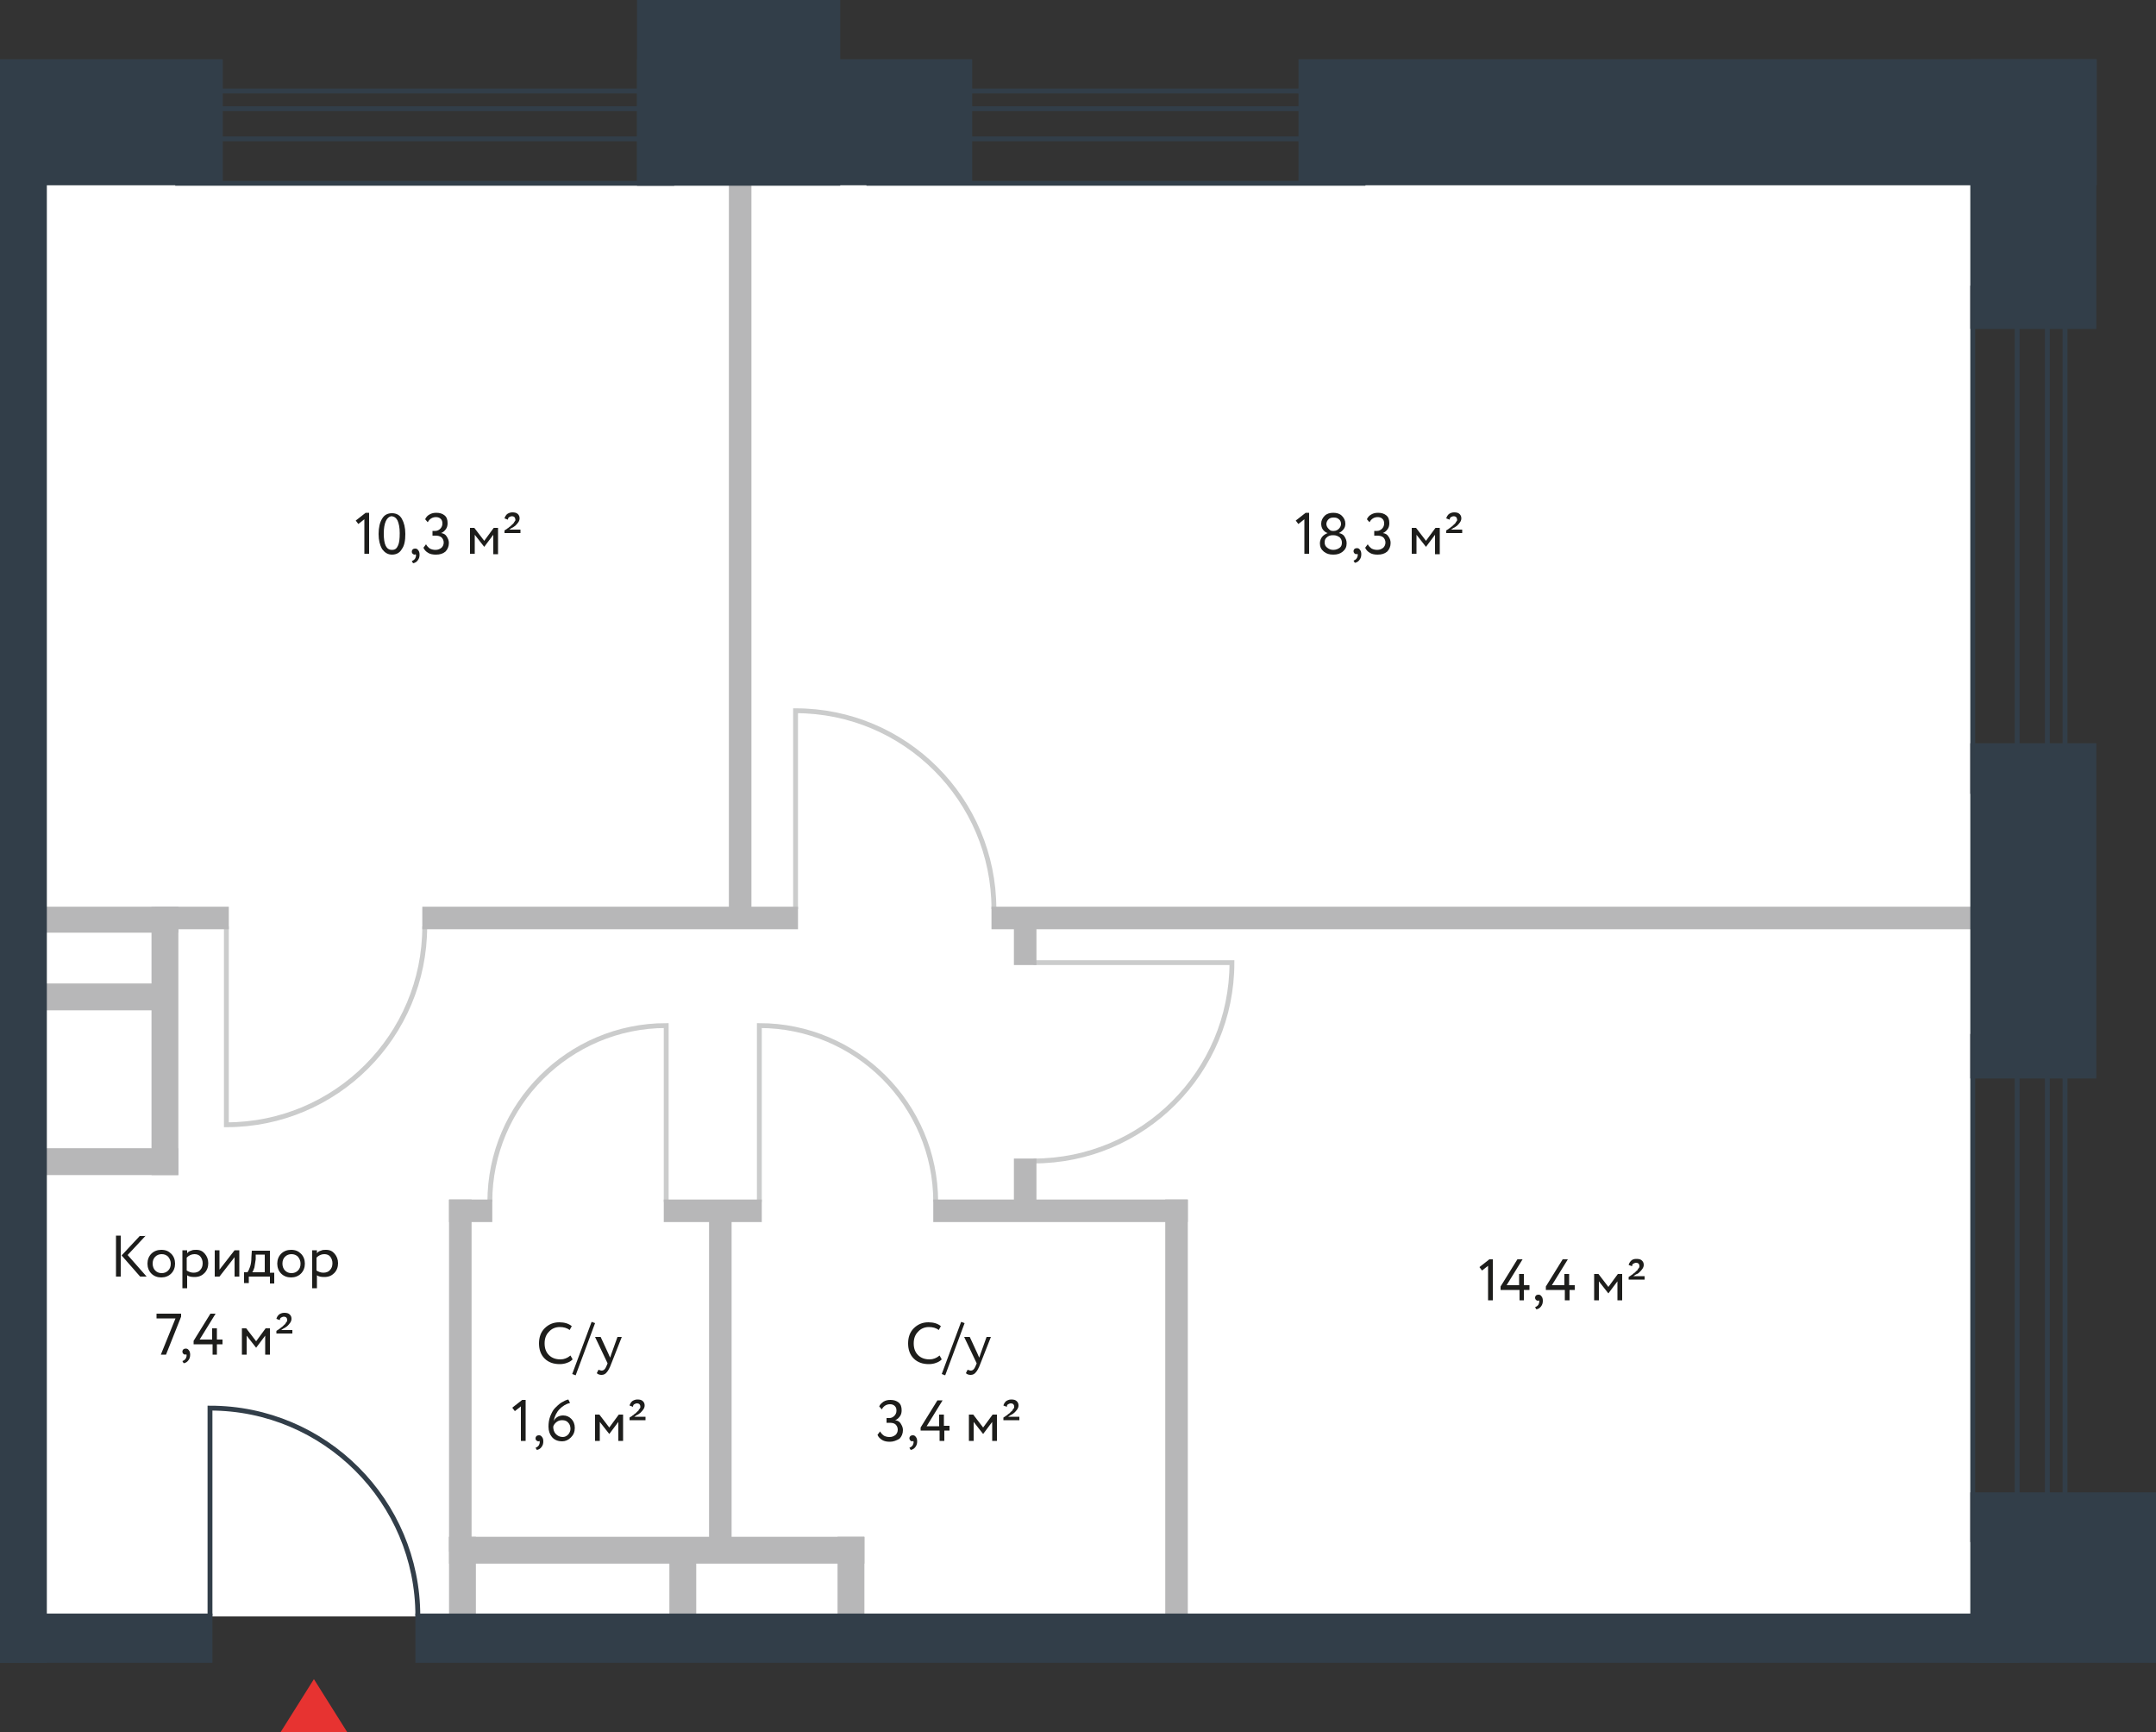 <?xml version="1.0" encoding="utf-8"?>
<!-- Generator: Adobe Illustrator 26.1.0, SVG Export Plug-In . SVG Version: 6.00 Build 0)  -->
<svg version="1.1" baseProfile="tiny" id="Слой_1"
	 xmlns="http://www.w3.org/2000/svg" xmlns:xlink="http://www.w3.org/1999/xlink" x="0px" y="0px" viewBox="0 0 500 401.7"
	 overflow="visible" xml:space="preserve">
<rect x="0" y="0" width="500" height="401.7" fill="#333333" stroke="none"/>
<g id="fon">
</g>
<g id="fon_apart">
	<rect x="10.3" y="42.5" fill="#FFFFFF" width="447.2" height="332.3"/>
</g>
<g id="elevator">
</g>
<g id="door">
	<path fill="none" stroke="#323E49" stroke-width="1.127" stroke-miterlimit="10" d="M48.7,374.7v-48.2c26.6,0,48.2,21.6,48.2,48.2
		"/>
	<path fill="none" stroke="#CBCCCC" stroke-width="1.127" stroke-miterlimit="10" d="M184.5,210.8v-46c25.4,0,46,20.6,46,46"/>
	<path fill="none" stroke="#CBCCCC" stroke-width="1.127" stroke-miterlimit="10" d="M176.1,278.7v-40.9
		c22.5,0,40.9,18.3,40.9,40.9"/>
	<path fill="none" stroke="#CBCCCC" stroke-width="1.127" stroke-miterlimit="10" d="M154.5,278.7v-40.9
		c-22.5,0-40.9,18.3-40.9,40.9"/>
	<path fill="none" stroke="#CBCCCC" stroke-width="1.127" stroke-miterlimit="10" d="M239.7,223.2h46c0,25.4-20.6,46-46,46"/>
	<path fill="none" stroke="#CBCCCC" stroke-width="1.127" stroke-miterlimit="10" d="M52.5,214.8v46c25.4,0,46-20.6,46-46"/>
</g>
<g id="window">
	<rect x="41.2" y="32.2" fill="none" stroke="#323E49" stroke-width="1.127" stroke-miterlimit="10" width="114.6" height="10.3"/>
	<rect x="41.2" y="21.1" fill="none" stroke="#323E49" stroke-width="1.127" stroke-miterlimit="10" width="114.6" height="4.1"/>
	
		<rect x="201.5" y="32.2" fill="none" stroke="#323E49" stroke-width="1.127" stroke-miterlimit="10" width="114.6" height="10.3"/>
	<rect x="201.5" y="21.1" fill="none" stroke="#323E49" stroke-width="1.127" stroke-miterlimit="10" width="114.6" height="4.1"/>
	
		<rect x="457.5" y="66.8" fill="none" stroke="#323E49" stroke-width="1.127" stroke-miterlimit="10" width="10.3" height="116.7"/>
	<rect x="474.8" y="66.8" fill="none" stroke="#323E49" stroke-width="1.127" stroke-miterlimit="10" width="4.1" height="116.7"/>
	
		<rect x="457.5" y="240.3" fill="none" stroke="#323E49" stroke-width="1.127" stroke-miterlimit="10" width="10.3" height="116.7"/>
	
		<rect x="474.8" y="240.3" fill="none" stroke="#323E49" stroke-width="1.127" stroke-miterlimit="10" width="4.1" height="116.7"/>
</g>
<g id="walls_hall">
</g>
<g id="walls">
	
		<rect x="169.6" y="39" fill="#B7B7B8" stroke="#B7B7B8" stroke-width="1.127" stroke-miterlimit="10" width="4.1" height="173.4"/>
	<rect x="98.5" y="210.8" fill="#B7B7B8" stroke="#B7B7B8" stroke-width="1.127" stroke-miterlimit="10" width="86" height="4.1"/>
	
		<rect x="235.7" y="212.4" fill="#B7B7B8" stroke="#B7B7B8" stroke-width="1.127" stroke-miterlimit="10" width="4.1" height="10.8"/>
	
		<rect x="230.5" y="210.8" fill="#B7B7B8" stroke="#B7B7B8" stroke-width="1.127" stroke-miterlimit="10" width="234" height="4.1"/>
	
		<rect x="194.8" y="356.9" fill="#B7B7B8" stroke="#B7B7B8" stroke-width="1.127" stroke-miterlimit="10" width="5.1" height="21.8"/>
	
		<rect x="155.8" y="359.8" fill="#B7B7B8" stroke="#B7B7B8" stroke-width="1.127" stroke-miterlimit="10" width="5.1" height="19.2"/>
	
		<rect x="104.7" y="356.9" fill="#B7B7B8" stroke="#B7B7B8" stroke-width="1.127" stroke-miterlimit="10" width="5.1" height="21.1"/>
	
		<rect x="104.7" y="356.9" fill="#B7B7B8" stroke="#B7B7B8" stroke-width="1.127" stroke-miterlimit="10" width="95.2" height="5.1"/>
	
		<rect x="154.5" y="278.7" fill="#B7B7B8" stroke="#B7B7B8" stroke-width="1.127" stroke-miterlimit="10" width="21.6" height="4.1"/>
	
		<rect x="165" y="281.1" fill="#B7B7B8" stroke="#B7B7B8" stroke-width="1.127" stroke-miterlimit="10" width="4.1" height="79.5"/>
	
		<rect x="104.7" y="278.7" fill="#B7B7B8" stroke="#B7B7B8" stroke-width="1.127" stroke-miterlimit="10" width="8.9" height="4.1"/>
	
		<rect x="104.7" y="278.7" fill="#B7B7B8" stroke="#B7B7B8" stroke-width="1.127" stroke-miterlimit="10" width="4.1" height="80.5"/>
	
		<rect x="235.7" y="269.2" fill="#B7B7B8" stroke="#B7B7B8" stroke-width="1.127" stroke-miterlimit="10" width="4.1" height="11.5"/>
	
		<rect x="270.8" y="278.7" fill="#B7B7B8" stroke="#B7B7B8" stroke-width="1.127" stroke-miterlimit="10" width="4.1" height="100.5"/>
	
		<rect x="217" y="278.7" fill="#B7B7B8" stroke="#B7B7B8" stroke-width="1.127" stroke-miterlimit="10" width="57.9" height="4.1"/>
	
		<rect x="8.1" y="210.8" fill="#B7B7B8" stroke="#B7B7B8" stroke-width="1.127" stroke-miterlimit="10" width="32.7" height="4.9"/>
	<rect x="36.5" y="210.8" fill="#B7B7B8" stroke="#B7B7B8" stroke-width="1.127" stroke-miterlimit="10" width="16" height="4.1"/>
	
		<rect x="35.7" y="210.8" fill="#B7B7B8" stroke="#B7B7B8" stroke-width="1.127" stroke-miterlimit="10" width="5.1" height="61.1"/>
	<rect x="8" y="228.6" fill="#B7B7B8" stroke="#B7B7B8" stroke-width="1.127" stroke-miterlimit="10" width="29.4" height="5.1"/>
	
		<rect x="7.4" y="266.8" fill="#B7B7B8" stroke="#B7B7B8" stroke-width="1.127" stroke-miterlimit="10" width="33.4" height="5.1"/>
</g>
<g id="main_walls">
	<rect y="14.3" fill="#323E49" stroke="#323E49" stroke-width="1.127" stroke-miterlimit="10" width="51.1" height="28.1"/>
	<rect x="148.3" fill="#323E49" stroke="#323E49" stroke-width="1.127" stroke-miterlimit="10" width="46" height="42.5"/>
	
		<rect x="148.3" y="14.3" fill="#323E49" stroke="#323E49" stroke-width="1.127" stroke-miterlimit="10" width="76.6" height="28.1"/>
	
		<rect x="301.7" y="14.3" fill="#323E49" stroke="#323E49" stroke-width="1.127" stroke-miterlimit="10" width="184" height="28.1"/>
	
		<rect x="457.5" y="14.3" fill="#323E49" stroke="#323E49" stroke-width="1.127" stroke-miterlimit="10" width="28.1" height="61.4"/>
	
		<rect x="457.5" y="172.9" fill="#323E49" stroke="#323E49" stroke-width="1.127" stroke-miterlimit="10" width="28.1" height="76.6"/>
	
		<rect x="457.5" y="346.6" fill="#323E49" stroke="#323E49" stroke-width="1.127" stroke-miterlimit="10" width="42.5" height="38.4"/>
	<rect y="32.2" fill="#323E49" stroke="#323E49" stroke-width="1.127" stroke-miterlimit="10" width="10.3" height="352.8"/>
	
		<rect x="96.9" y="374.7" fill="#323E49" stroke="#323E49" stroke-width="1.127" stroke-miterlimit="10" width="370.9" height="10.3"/>
	<rect y="374.7" fill="#323E49" stroke="#323E49" stroke-width="1.127" stroke-miterlimit="10" width="48.7" height="10.3"/>
</g>
<g id="s">
	<g>
		<g>
			<path fill="#1D1D1B" d="M300.5,120.7l2.3-1.8h0.8v9.5h-1.1v-8l-1.4,1.1L300.5,120.7z"/>
			<path fill="#1D1D1B" d="M311.4,127.9c-0.6,0.5-1.3,0.7-2.2,0.7s-1.6-0.2-2.2-0.7c-0.6-0.5-0.9-1.1-0.9-1.9c0-0.6,0.2-1.1,0.5-1.5
				c0.3-0.4,0.8-0.7,1.3-0.9v0c-0.4-0.1-0.8-0.4-1.1-0.8c-0.3-0.4-0.4-0.9-0.4-1.4c0-0.7,0.3-1.3,0.8-1.8s1.2-0.7,2-0.7
				s1.5,0.2,2,0.7s0.8,1.1,0.8,1.8c0,0.5-0.1,0.9-0.4,1.3c-0.3,0.4-0.7,0.7-1.1,0.9v0c0.5,0.1,1,0.3,1.3,0.8s0.5,0.9,0.5,1.6
				C312.3,126.8,312,127.4,311.4,127.9z M309.3,124.1H309c-0.5,0-1,0.2-1.3,0.5c-0.4,0.3-0.5,0.7-0.5,1.2c0,0.5,0.2,0.9,0.6,1.2
				c0.4,0.3,0.8,0.5,1.4,0.5c0.6,0,1.1-0.2,1.5-0.5s0.5-0.7,0.5-1.2c0-0.5-0.2-0.9-0.5-1.2C310.3,124.3,309.8,124.1,309.3,124.1z
				 M309,123.1h0.4c0.4,0,0.8-0.2,1.1-0.5c0.3-0.3,0.5-0.7,0.5-1.1c0-0.5-0.2-0.9-0.5-1.1c-0.3-0.3-0.7-0.4-1.2-0.4
				c-0.5,0-0.9,0.1-1.2,0.4c-0.3,0.3-0.5,0.7-0.5,1.1c0,0.4,0.2,0.8,0.5,1.1S308.6,123.1,309,123.1z"/>
			<path fill="#1D1D1B" d="M313.9,127.8c0-0.2,0.1-0.4,0.2-0.5c0.1-0.1,0.3-0.2,0.6-0.2c0.3,0,0.5,0.1,0.7,0.4
				c0.2,0.2,0.3,0.6,0.3,1c0,0.5-0.1,0.9-0.4,1.3c-0.3,0.4-0.6,0.6-1.1,0.7l-0.3-0.5c0.5-0.2,0.8-0.5,0.9-0.9c0.1-0.3,0.1-0.5,0-0.7
				c-0.1,0.1-0.2,0.1-0.3,0.1c-0.1,0-0.3-0.1-0.4-0.2S313.9,128,313.9,127.8z"/>
			<path fill="#1D1D1B" d="M319.5,128.6c-0.7,0-1.3-0.1-1.8-0.4c-0.5-0.3-0.9-0.7-1.1-1.2l0.6-0.8c0.2,0.4,0.5,0.7,0.9,1
				c0.4,0.2,0.8,0.3,1.3,0.3c0.6,0,1-0.2,1.4-0.5c0.3-0.3,0.5-0.7,0.5-1.2c0-0.5-0.2-0.9-0.5-1.2c-0.4-0.3-0.8-0.4-1.4-0.4h-0.7
				v-1.1h0.7c0.4,0,0.8-0.2,1.1-0.5c0.3-0.3,0.5-0.7,0.5-1.2s-0.1-0.8-0.4-1.1s-0.7-0.4-1.1-0.4c-0.8,0-1.5,0.4-1.9,1.2l-0.6-0.7
				c0.2-0.5,0.6-0.9,1-1.1c0.5-0.3,1-0.4,1.6-0.4c0.8,0,1.4,0.2,1.9,0.6c0.5,0.4,0.7,1,0.7,1.8c0,0.5-0.1,1-0.4,1.4
				c-0.3,0.4-0.6,0.7-1.1,0.9v0c0.6,0.1,1,0.3,1.3,0.8c0.3,0.4,0.5,0.9,0.5,1.5c0,0.8-0.3,1.5-0.8,2
				C321.1,128.4,320.4,128.6,319.5,128.6z"/>
			<path fill="#1D1D1B" d="M327.4,128.5v-6.1h1l2.3,3l2.2-3h1v6.1h-1.1V124l-2.1,2.8h0l-2.2-2.8v4.4H327.4z"/>
			<path fill="#1D1D1B" d="M335.4,123.7V123c0,0,0.1-0.1,0.3-0.2s0.3-0.2,0.4-0.3c0.1,0,0.2-0.1,0.4-0.3c0.2-0.1,0.3-0.2,0.4-0.3
				c0.1-0.1,0.2-0.2,0.3-0.3c0.1-0.1,0.3-0.2,0.3-0.3c0.1-0.1,0.1-0.2,0.2-0.3s0.1-0.2,0.2-0.3s0-0.2,0-0.3c0-0.2-0.1-0.4-0.2-0.5
				c-0.1-0.1-0.3-0.2-0.6-0.2c-0.2,0-0.4,0.1-0.6,0.2c-0.2,0.1-0.3,0.3-0.3,0.6l-0.8-0.3c0.1-0.4,0.3-0.7,0.6-1
				c0.3-0.2,0.7-0.4,1.2-0.4c0.6,0,1,0.1,1.3,0.4c0.3,0.3,0.4,0.6,0.4,1c0,0.3-0.1,0.6-0.3,0.9c-0.2,0.3-0.4,0.5-0.7,0.8
				c-0.3,0.2-0.5,0.4-0.8,0.5c-0.2,0.1-0.4,0.3-0.6,0.4h2.6v0.8H335.4z"/>
		</g>
	</g>
	<g>
		<g>
			<path fill="#1D1D1B" d="M343.1,293.8l2.3-1.8h0.8v9.5h-1.1v-8l-1.4,1.1L343.1,293.8z"/>
			<path fill="#1D1D1B" d="M352.4,301.5v-2.4h-4.4v-0.8l3.9-6.3h1.2l-3.7,6h2.9v-2.6h1.1v2.6h1.3v1.1h-1.3v2.4H352.4z"/>
			<path fill="#1D1D1B" d="M356,300.9c0-0.2,0.1-0.4,0.2-0.5c0.1-0.1,0.3-0.2,0.6-0.2c0.3,0,0.5,0.1,0.7,0.4c0.2,0.2,0.3,0.6,0.3,1
				c0,0.5-0.1,0.9-0.4,1.3c-0.3,0.4-0.6,0.6-1.1,0.7l-0.3-0.5c0.5-0.2,0.8-0.5,0.9-0.9c0.1-0.3,0.1-0.5,0-0.7
				c-0.1,0.1-0.2,0.1-0.3,0.1c-0.1,0-0.3-0.1-0.4-0.2S356,301.1,356,300.9z"/>
			<path fill="#1D1D1B" d="M362.9,301.5v-2.4h-4.4v-0.8l3.9-6.3h1.2l-3.7,6h2.9v-2.6h1.1v2.6h1.3v1.1H364v2.4H362.9z"/>
			<path fill="#1D1D1B" d="M369.7,301.5v-6.1h1l2.3,3l2.2-3h1v6.1h-1.1v-4.4l-2.1,2.8h0l-2.2-2.8v4.4H369.7z"/>
			<path fill="#1D1D1B" d="M377.7,296.8v-0.7c0,0,0.1-0.1,0.3-0.2c0.2-0.1,0.3-0.2,0.4-0.3c0.1,0,0.2-0.1,0.4-0.3
				c0.2-0.1,0.3-0.2,0.4-0.3c0.1-0.1,0.2-0.2,0.3-0.3c0.1-0.1,0.3-0.2,0.3-0.3s0.1-0.2,0.2-0.3c0.1-0.1,0.1-0.2,0.2-0.3
				c0-0.1,0-0.2,0-0.3c0-0.2-0.1-0.4-0.2-0.5c-0.1-0.1-0.3-0.2-0.6-0.2c-0.2,0-0.4,0.1-0.6,0.2c-0.2,0.1-0.3,0.3-0.3,0.6l-0.8-0.3
				c0.1-0.4,0.3-0.7,0.6-1s0.7-0.4,1.2-0.4c0.6,0,1,0.1,1.3,0.4c0.3,0.3,0.4,0.6,0.4,1c0,0.3-0.1,0.6-0.3,0.9
				c-0.2,0.3-0.4,0.5-0.7,0.8s-0.5,0.4-0.8,0.5c-0.2,0.1-0.4,0.3-0.6,0.4h2.6v0.8H377.7z"/>
		</g>
	</g>
	<g>
		<g>
			<path fill="#1D1D1B" d="M132.3,314.3l0.5,0.9c-0.3,0.3-0.7,0.6-1.3,0.8c-0.5,0.2-1.1,0.3-1.7,0.3c-1.4,0-2.6-0.4-3.5-1.3
				c-0.9-0.9-1.3-2.1-1.3-3.5c0-1.4,0.4-2.6,1.3-3.5c0.9-0.9,2-1.4,3.4-1.4c1.2,0,2.2,0.3,2.9,0.9l-0.5,0.9
				c-0.6-0.5-1.4-0.7-2.3-0.7c-1,0-1.9,0.4-2.5,1.1c-0.7,0.7-1,1.6-1,2.7c0,1.1,0.3,2,1,2.7c0.7,0.7,1.6,1,2.7,1
				C130.8,315.2,131.6,314.9,132.3,314.3z"/>
			<path fill="#1D1D1B" d="M132.7,318.6l4.5-12.1l0.8,0.3l-4.5,12.1L132.7,318.6z"/>
			<path fill="#1D1D1B" d="M144.2,310l-2.4,6.1c-0.4,1.1-0.8,1.8-1.1,2.1c-0.3,0.4-0.7,0.6-1.2,0.6c-0.4,0-0.8-0.1-1.1-0.4l0.4-0.8
				c0.3,0.1,0.5,0.2,0.7,0.2c0.3,0,0.5-0.1,0.7-0.3c0.2-0.2,0.4-0.6,0.6-1.1l0.1-0.3l-2.9-6.1h1.3l1.8,3.9c0,0.1,0.2,0.4,0.4,0.9
				c0.1-0.3,0.2-0.6,0.3-0.9l1.4-3.9H144.2z"/>
		</g>
		<g>
			<path fill="#1D1D1B" d="M118.8,326.4l2.3-1.8h0.8v9.5h-1.1v-8l-1.4,1.1L118.8,326.4z"/>
			<path fill="#1D1D1B" d="M124.2,333.5c0-0.2,0.1-0.4,0.2-0.5c0.1-0.1,0.3-0.2,0.6-0.2c0.3,0,0.5,0.1,0.7,0.4
				c0.2,0.2,0.3,0.6,0.3,1c0,0.5-0.1,0.9-0.4,1.3c-0.3,0.4-0.6,0.6-1.1,0.7l-0.3-0.5c0.5-0.2,0.8-0.5,0.9-0.9c0.1-0.3,0.1-0.5,0-0.7
				c-0.1,0.1-0.2,0.1-0.3,0.1c-0.1,0-0.3-0.1-0.4-0.2C124.2,333.8,124.2,333.7,124.2,333.5z"/>
			<path fill="#1D1D1B" d="M127.2,330.8c0-0.8,0.1-1.6,0.4-2.4c0.3-0.7,0.6-1.4,1.1-1.9s0.9-0.9,1.5-1.3c0.5-0.3,1.1-0.6,1.6-0.7
				l0.4,0.8c-0.9,0.2-1.7,0.7-2.4,1.4s-1.2,1.7-1.4,2.8c0.4-0.8,1.2-1.3,2.2-1.3c0.8,0,1.4,0.3,1.9,0.8c0.5,0.5,0.8,1.2,0.8,2.1
				c0,0.9-0.3,1.6-0.9,2.2s-1.3,0.9-2,0.9c-1,0-1.8-0.3-2.4-1C127.5,332.6,127.2,331.8,127.2,330.8z M128.3,330.8
				c0,0.7,0.2,1.3,0.6,1.7s0.9,0.7,1.6,0.7c0.5,0,0.9-0.2,1.3-0.6c0.3-0.4,0.5-0.8,0.5-1.3c0-0.6-0.2-1.1-0.5-1.4
				c-0.3-0.4-0.8-0.6-1.4-0.6c-0.5,0-0.9,0.1-1.3,0.4S128.4,330.4,128.3,330.8z"/>
			<path fill="#1D1D1B" d="M138,334.1V328h1l2.3,3l2.2-3h1v6.1h-1.1v-4.4l-2.1,2.8h0l-2.2-2.8v4.4H138z"/>
			<path fill="#1D1D1B" d="M146,329.4v-0.7c0,0,0.1-0.1,0.3-0.2c0.2-0.1,0.3-0.2,0.4-0.3c0.1,0,0.2-0.1,0.4-0.3
				c0.2-0.1,0.3-0.2,0.4-0.3c0.1-0.1,0.2-0.2,0.3-0.3c0.1-0.1,0.3-0.2,0.3-0.3s0.1-0.2,0.2-0.3c0.1-0.1,0.1-0.2,0.2-0.3
				c0-0.1,0-0.2,0-0.3c0-0.2-0.1-0.4-0.2-0.5c-0.1-0.1-0.3-0.2-0.6-0.2c-0.2,0-0.4,0.1-0.6,0.2c-0.2,0.1-0.3,0.3-0.3,0.6l-0.8-0.3
				c0.1-0.4,0.3-0.7,0.6-1c0.3-0.2,0.7-0.4,1.2-0.4c0.6,0,1,0.1,1.3,0.4c0.3,0.3,0.4,0.6,0.4,1c0,0.3-0.1,0.6-0.3,0.9
				c-0.2,0.3-0.4,0.5-0.7,0.8c-0.3,0.2-0.5,0.4-0.8,0.5c-0.2,0.1-0.4,0.3-0.6,0.4h2.6v0.8H146z"/>
		</g>
	</g>
	<g>
		<g>
			<path fill="#1D1D1B" d="M217.9,314.3l0.5,0.9c-0.3,0.3-0.7,0.6-1.3,0.8c-0.5,0.2-1.1,0.3-1.7,0.3c-1.4,0-2.6-0.4-3.5-1.3
				c-0.9-0.9-1.3-2.1-1.3-3.5c0-1.4,0.4-2.6,1.3-3.5c0.9-0.9,2-1.4,3.4-1.4c1.2,0,2.2,0.3,2.9,0.9l-0.5,0.9
				c-0.6-0.5-1.4-0.7-2.3-0.7c-1,0-1.9,0.4-2.5,1.1c-0.7,0.7-1,1.6-1,2.7c0,1.1,0.3,2,1,2.7c0.7,0.7,1.6,1,2.7,1
				C216.4,315.2,217.2,314.9,217.9,314.3z"/>
			<path fill="#1D1D1B" d="M218.4,318.6l4.5-12.1l0.8,0.3l-4.5,12.1L218.4,318.6z"/>
			<path fill="#1D1D1B" d="M229.8,310l-2.4,6.1c-0.4,1.1-0.8,1.8-1.1,2.1c-0.3,0.4-0.7,0.6-1.2,0.6c-0.4,0-0.8-0.1-1.1-0.4l0.4-0.8
				c0.3,0.1,0.5,0.2,0.7,0.2c0.3,0,0.5-0.1,0.7-0.3c0.2-0.2,0.4-0.6,0.6-1.1l0.1-0.3l-2.9-6.1h1.3l1.8,3.9c0,0.1,0.2,0.4,0.4,0.9
				c0.1-0.3,0.2-0.6,0.3-0.9l1.4-3.9H229.8z"/>
		</g>
		<g>
			<path fill="#1D1D1B" d="M206.4,334.3c-0.7,0-1.3-0.1-1.8-0.4c-0.5-0.3-0.9-0.7-1.1-1.2l0.6-0.8c0.2,0.4,0.5,0.7,0.9,1
				c0.4,0.2,0.8,0.3,1.3,0.3c0.6,0,1-0.2,1.4-0.5c0.3-0.3,0.5-0.7,0.5-1.2c0-0.5-0.2-0.9-0.5-1.2s-0.8-0.4-1.4-0.4h-0.7v-1.1h0.7
				c0.4,0,0.8-0.2,1.1-0.5c0.3-0.3,0.5-0.7,0.5-1.2c0-0.5-0.1-0.8-0.4-1.1c-0.3-0.3-0.7-0.4-1.1-0.4c-0.8,0-1.5,0.4-1.9,1.2
				l-0.6-0.7c0.2-0.5,0.6-0.8,1-1.1c0.5-0.3,1-0.4,1.6-0.4c0.8,0,1.4,0.2,1.9,0.6c0.5,0.4,0.7,1,0.7,1.8c0,0.5-0.1,1-0.4,1.4
				c-0.3,0.4-0.6,0.7-1.1,0.9v0c0.6,0.1,1,0.3,1.3,0.8s0.5,0.9,0.5,1.5c0,0.8-0.3,1.5-0.8,2C207.9,334,207.2,334.3,206.4,334.3z"/>
			<path fill="#1D1D1B" d="M210.9,333.5c0-0.2,0.1-0.4,0.2-0.5c0.1-0.1,0.3-0.2,0.6-0.2c0.3,0,0.5,0.1,0.7,0.4
				c0.2,0.2,0.3,0.6,0.3,1c0,0.5-0.1,0.9-0.4,1.3c-0.3,0.4-0.6,0.6-1.1,0.7l-0.3-0.5c0.5-0.2,0.8-0.5,0.9-0.9c0.1-0.3,0.1-0.5,0-0.7
				c-0.1,0.1-0.2,0.1-0.3,0.1c-0.1,0-0.3-0.1-0.4-0.2C211,333.8,210.9,333.7,210.9,333.5z"/>
			<path fill="#1D1D1B" d="M217.9,334.1v-2.4h-4.4V331l3.9-6.3h1.2l-3.7,6h2.9V328h1.1v2.6h1.3v1.1H219v2.4H217.9z"/>
			<path fill="#1D1D1B" d="M224.7,334.1V328h1l2.3,3l2.2-3h1v6.1h-1.1v-4.4l-2.1,2.8h0l-2.2-2.8v4.4H224.7z"/>
			<path fill="#1D1D1B" d="M232.7,329.4v-0.7c0,0,0.1-0.1,0.3-0.2c0.2-0.1,0.3-0.2,0.4-0.3c0.1,0,0.2-0.1,0.4-0.3
				c0.2-0.1,0.3-0.2,0.4-0.3c0.1-0.1,0.2-0.2,0.3-0.3c0.1-0.1,0.3-0.2,0.3-0.3s0.1-0.2,0.2-0.3c0.1-0.1,0.1-0.2,0.2-0.3
				c0-0.1,0-0.2,0-0.3c0-0.2-0.1-0.4-0.2-0.5c-0.1-0.1-0.3-0.2-0.6-0.2c-0.2,0-0.4,0.1-0.6,0.2c-0.2,0.1-0.3,0.3-0.3,0.6l-0.8-0.3
				c0.1-0.4,0.3-0.7,0.6-1c0.3-0.2,0.7-0.4,1.2-0.4c0.6,0,1,0.1,1.3,0.4c0.3,0.3,0.4,0.6,0.4,1c0,0.3-0.1,0.6-0.3,0.9
				c-0.2,0.3-0.4,0.5-0.7,0.8c-0.3,0.2-0.5,0.4-0.8,0.5c-0.2,0.1-0.4,0.3-0.6,0.4h2.6v0.8H232.7z"/>
		</g>
	</g>
	<g>
		<g>
			<path fill="#1D1D1B" d="M26.9,296v-9.5H28v9.5H26.9z M33.8,286.5l-4.2,4.5l4.4,5h-1.5l-4.3-4.9l4.2-4.5H33.8z"/>
			<path fill="#1D1D1B" d="M35.1,295.3c-0.6-0.6-0.9-1.4-0.9-2.3s0.3-1.7,0.9-2.3c0.6-0.6,1.4-0.9,2.3-0.9c1,0,1.7,0.3,2.3,0.9
				c0.6,0.6,0.9,1.4,0.9,2.3s-0.3,1.7-0.9,2.3c-0.6,0.6-1.4,0.9-2.3,0.9C36.5,296.2,35.7,295.9,35.1,295.3z M35.4,293
				c0,0.6,0.2,1.2,0.6,1.6c0.4,0.4,0.9,0.6,1.5,0.6s1.1-0.2,1.5-0.6c0.4-0.4,0.6-0.9,0.6-1.6c0-0.6-0.2-1.1-0.6-1.6
				c-0.4-0.4-0.9-0.6-1.5-0.6c-0.6,0-1.1,0.2-1.5,0.6C35.6,291.8,35.4,292.3,35.4,293z"/>
			<path fill="#1D1D1B" d="M42.3,298.7v-8.8h1.1v0.7c0.2-0.3,0.5-0.5,0.9-0.6c0.4-0.2,0.8-0.2,1.2-0.2c0.9,0,1.5,0.3,2,0.9
				c0.5,0.6,0.8,1.3,0.8,2.2c0,0.9-0.3,1.7-0.9,2.3c-0.6,0.6-1.3,0.9-2.3,0.9c-0.7,0-1.3-0.1-1.7-0.4v3H42.3z M45.1,290.8
				c-0.7,0-1.3,0.3-1.8,0.8v3c0.5,0.3,1,0.5,1.6,0.5c0.6,0,1.2-0.2,1.5-0.6c0.4-0.4,0.6-0.9,0.6-1.6c0-0.6-0.2-1.1-0.5-1.5
				C46.2,291,45.7,290.8,45.1,290.8z"/>
			<path fill="#1D1D1B" d="M50.9,296h-1.1v-6.1h1.1v4.5l3.5-4.5h1.1v6.1h-1.1v-4.5L50.9,296z"/>
			<path fill="#1D1D1B" d="M56.6,297.5V295h0.8c0.2-0.3,0.4-0.7,0.6-1.3c0.2-0.6,0.3-1.3,0.3-2.1l0.1-1.6h4.2v5.1h1v2.5h-1V296h-4.9
				v1.5H56.6z M59.3,292c-0.1,0.7-0.2,1.3-0.3,1.9c-0.2,0.5-0.3,0.9-0.5,1.1h2.9v-4.1h-2.1L59.3,292z"/>
			<path fill="#1D1D1B" d="M65.2,295.3c-0.6-0.6-0.9-1.4-0.9-2.3s0.3-1.7,0.9-2.3c0.6-0.6,1.4-0.9,2.3-0.9c1,0,1.7,0.3,2.3,0.9
				c0.6,0.6,0.9,1.4,0.9,2.3s-0.3,1.7-0.9,2.3c-0.6,0.6-1.4,0.9-2.3,0.9C66.6,296.2,65.8,295.9,65.2,295.3z M65.5,293
				c0,0.6,0.2,1.2,0.6,1.6c0.4,0.4,0.9,0.6,1.5,0.6s1.1-0.2,1.5-0.6c0.4-0.4,0.6-0.9,0.6-1.6c0-0.6-0.2-1.1-0.6-1.6
				c-0.4-0.4-0.9-0.6-1.5-0.6c-0.6,0-1.1,0.2-1.5,0.6C65.7,291.8,65.5,292.3,65.5,293z"/>
			<path fill="#1D1D1B" d="M72.4,298.7v-8.8h1.1v0.7c0.2-0.3,0.5-0.5,0.9-0.6c0.4-0.2,0.8-0.2,1.2-0.2c0.9,0,1.5,0.3,2,0.9
				c0.5,0.6,0.8,1.3,0.8,2.2c0,0.9-0.3,1.7-0.9,2.3c-0.6,0.6-1.3,0.9-2.3,0.9c-0.7,0-1.3-0.1-1.7-0.4v3H72.4z M75.2,290.8
				c-0.7,0-1.3,0.3-1.8,0.8v3c0.5,0.3,1,0.5,1.6,0.5c0.6,0,1.2-0.2,1.5-0.6c0.4-0.4,0.6-0.9,0.6-1.6c0-0.6-0.2-1.1-0.5-1.5
				C76.3,291,75.8,290.8,75.2,290.8z"/>
		</g>
		<g>
			<path fill="#1D1D1B" d="M36.3,305.7v-1.1h5.7v0.7l-3.5,8.8h-1.2l3.4-8.4H36.3z"/>
			<path fill="#1D1D1B" d="M42.3,313.4c0-0.2,0.1-0.4,0.2-0.5c0.1-0.1,0.3-0.2,0.6-0.2c0.3,0,0.5,0.1,0.7,0.4c0.2,0.2,0.3,0.6,0.3,1
				c0,0.5-0.1,0.9-0.4,1.3c-0.3,0.4-0.6,0.6-1.1,0.7l-0.3-0.5c0.5-0.2,0.8-0.5,0.9-0.9c0.1-0.3,0.1-0.5,0-0.7
				c-0.1,0.1-0.2,0.1-0.3,0.1c-0.1,0-0.3-0.1-0.4-0.2C42.4,313.8,42.3,313.6,42.3,313.4z"/>
			<path fill="#1D1D1B" d="M49.3,314.1v-2.4h-4.4v-0.8l3.9-6.3h1.2l-3.7,6h2.9V308h1.1v2.6h1.3v1.1h-1.3v2.4H49.3z"/>
			<path fill="#1D1D1B" d="M56.1,314.1V308h1l2.3,3l2.2-3h1v6.1h-1.1v-4.4l-2.1,2.8h0l-2.2-2.8v4.4H56.1z"/>
			<path fill="#1D1D1B" d="M64.1,309.3v-0.7c0,0,0.1-0.1,0.3-0.2c0.2-0.1,0.3-0.2,0.4-0.3c0.1,0,0.2-0.1,0.4-0.3
				c0.2-0.1,0.3-0.2,0.4-0.3c0.1-0.1,0.2-0.2,0.3-0.3c0.1-0.1,0.3-0.2,0.3-0.3s0.1-0.2,0.2-0.3c0.1-0.1,0.1-0.2,0.2-0.3
				c0-0.1,0-0.2,0-0.3c0-0.2-0.1-0.4-0.2-0.5c-0.1-0.1-0.3-0.2-0.6-0.2c-0.2,0-0.4,0.1-0.6,0.2c-0.2,0.1-0.3,0.3-0.3,0.6l-0.8-0.3
				c0.1-0.4,0.3-0.7,0.6-1c0.3-0.2,0.7-0.4,1.2-0.4c0.6,0,1,0.1,1.3,0.4c0.3,0.3,0.4,0.6,0.4,1c0,0.3-0.1,0.6-0.3,0.9
				c-0.2,0.3-0.4,0.5-0.7,0.8c-0.3,0.2-0.5,0.4-0.8,0.5c-0.2,0.1-0.4,0.3-0.6,0.4h2.6v0.8H64.1z"/>
		</g>
	</g>
	<g>
		<g>
			<path fill="#1D1D1B" d="M82.5,120.7l2.3-1.8h0.8v9.5h-1.1v-8l-1.4,1.1L82.5,120.7z"/>
			<path fill="#1D1D1B" d="M88.6,127.3c-0.5-0.9-0.8-2-0.8-3.5s0.3-2.7,0.8-3.5c0.5-0.9,1.3-1.3,2.3-1.3s1.8,0.4,2.3,1.3
				c0.5,0.9,0.8,2,0.8,3.5c0,1.5-0.2,2.7-0.8,3.5c-0.5,0.9-1.3,1.3-2.3,1.3C89.9,128.6,89.2,128.1,88.6,127.3z M89,123.7
				c0,2.6,0.6,3.8,1.9,3.8c0.7,0,1.1-0.3,1.4-1c0.3-0.6,0.4-1.6,0.4-2.9c0-1.3-0.2-2.2-0.5-2.9c-0.3-0.6-0.8-1-1.5-1
				C89.7,119.9,89,121.2,89,123.7z"/>
			<path fill="#1D1D1B" d="M95.5,127.9c0-0.2,0.1-0.4,0.2-0.5s0.3-0.2,0.6-0.2c0.3,0,0.5,0.1,0.7,0.4c0.2,0.2,0.3,0.6,0.3,1
				c0,0.5-0.1,0.9-0.4,1.3s-0.6,0.6-1.1,0.7l-0.3-0.5c0.5-0.2,0.8-0.5,0.9-0.9c0.1-0.3,0.1-0.5,0-0.7c-0.1,0.1-0.2,0.1-0.3,0.1
				c-0.1,0-0.3-0.1-0.4-0.2C95.5,128.2,95.5,128,95.5,127.9z"/>
			<path fill="#1D1D1B" d="M101.1,128.6c-0.7,0-1.3-0.1-1.8-0.4c-0.5-0.3-0.9-0.7-1.1-1.2l0.6-0.8c0.2,0.4,0.5,0.7,0.9,1
				c0.4,0.2,0.8,0.3,1.3,0.3c0.6,0,1-0.2,1.4-0.5c0.3-0.3,0.5-0.7,0.5-1.2c0-0.5-0.2-0.9-0.5-1.2c-0.4-0.3-0.8-0.4-1.4-0.4h-0.7
				v-1.1h0.7c0.4,0,0.8-0.2,1.1-0.5c0.3-0.3,0.5-0.7,0.5-1.2s-0.1-0.8-0.4-1.1c-0.3-0.3-0.7-0.4-1.1-0.4c-0.8,0-1.5,0.4-1.9,1.2
				l-0.6-0.7c0.2-0.5,0.6-0.9,1-1.1c0.5-0.3,1-0.4,1.6-0.4c0.8,0,1.4,0.2,1.9,0.6c0.5,0.4,0.7,1,0.7,1.8c0,0.5-0.1,1-0.4,1.4
				c-0.3,0.4-0.6,0.7-1.1,0.9v0c0.6,0.1,1,0.3,1.3,0.8s0.5,0.9,0.5,1.5c0,0.8-0.3,1.5-0.8,2C102.7,128.4,102,128.6,101.1,128.6z"/>
			<path fill="#1D1D1B" d="M109,128.5v-6.1h1l2.3,3l2.2-3h1v6.1h-1.1V124l-2.1,2.8h0l-2.2-2.8v4.4H109z"/>
			<path fill="#1D1D1B" d="M117,123.7V123c0,0,0.1-0.1,0.3-0.2s0.3-0.2,0.4-0.3c0.1,0,0.2-0.1,0.4-0.3c0.2-0.1,0.3-0.2,0.4-0.3
				c0.1-0.1,0.2-0.2,0.3-0.3c0.1-0.1,0.3-0.2,0.3-0.3c0.1-0.1,0.1-0.2,0.2-0.3s0.1-0.2,0.2-0.3s0-0.2,0-0.3c0-0.2-0.1-0.4-0.2-0.5
				c-0.1-0.1-0.3-0.2-0.6-0.2c-0.2,0-0.4,0.1-0.6,0.2c-0.2,0.1-0.3,0.3-0.3,0.6l-0.8-0.3c0.1-0.4,0.3-0.7,0.6-1
				c0.3-0.2,0.7-0.4,1.2-0.4c0.6,0,1,0.1,1.3,0.4c0.3,0.3,0.4,0.6,0.4,1c0,0.3-0.1,0.6-0.3,0.9c-0.2,0.3-0.4,0.5-0.7,0.8
				c-0.3,0.2-0.5,0.4-0.8,0.5c-0.2,0.1-0.4,0.3-0.6,0.4h2.6v0.8H117z"/>
		</g>
	</g>
</g>
<g id="n">
</g>
<g id="entrance">
	<polygon fill="#E73331" stroke="#E73331" stroke-width="1.127" stroke-miterlimit="10" points="79.9,401.7 65.7,401.7 72.8,390.4 
			"/>
</g>
</svg>
